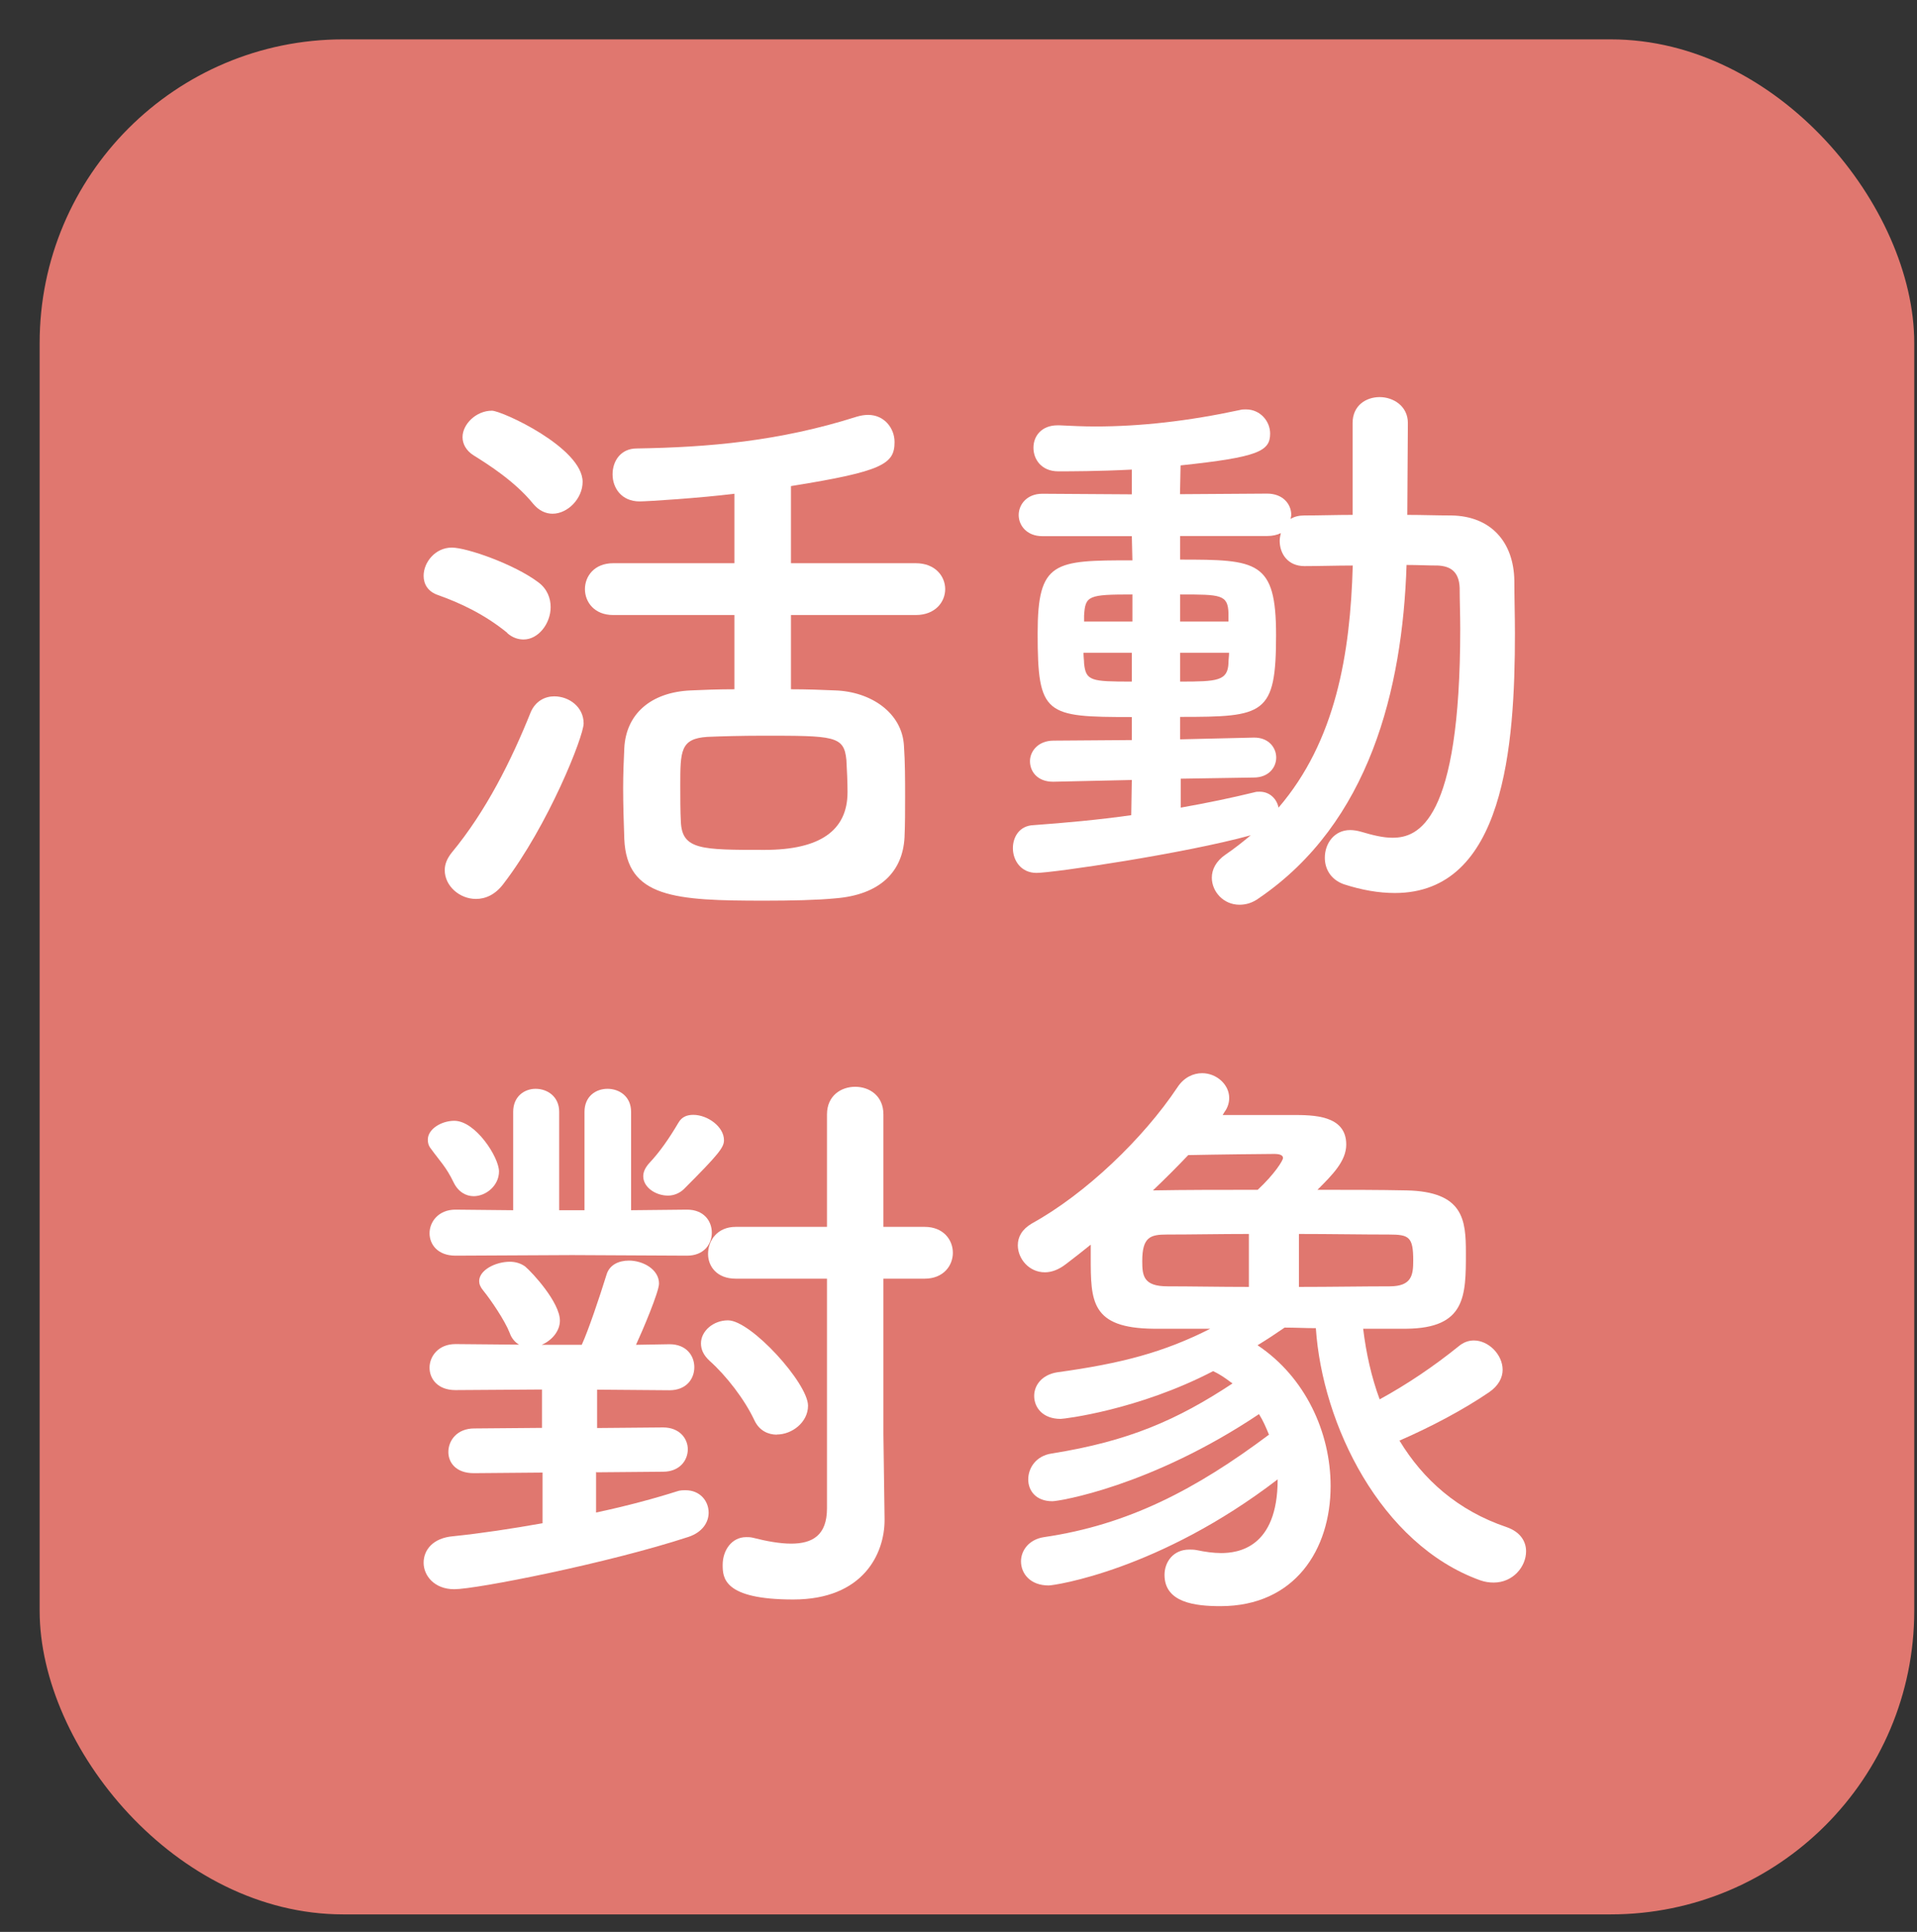 <?xml version="1.0" encoding="UTF-8"?>
<svg id="design" xmlns="http://www.w3.org/2000/svg" xmlns:xlink="http://www.w3.org/1999/xlink" viewBox="0 0 132.5 133.5">
  <rect x="0" y="0" width="132.5" height="133.5" fill="#333333" stroke="none"/>
  <defs>
    <style>
      .cls-1 {
        fill: #fff;
      }

      .cls-2 {
        fill: #e0776f;
      }

      .cls-3 {
        clip-path: url(#clippath);
      }

      .cls-4 {
        fill: none;
      }
    </style>
    <clipPath id="clippath">
      <rect class="cls-4" x="-359.5" y="-1504" width="1920" height="6730"/>
    </clipPath>
  </defs>
  <g class="cls-3">
    <g>
      <rect class="cls-2" x="2.74" y="2.72" width="129.57" height="129.57" rx="20.98" ry="20.98"/>
      <g>
        <path class="cls-1" d="m35.06,43.73c-1.59-1.3-3.3-2.08-4.76-2.6-.73-.24-1.02-.77-1.02-1.34,0-.94.81-1.95,1.95-1.95,1.02,0,4.31,1.14,5.98,2.4.61.45.85,1.1.85,1.71,0,1.14-.85,2.24-1.87,2.24-.37,0-.77-.12-1.14-.45Zm-2.16,18.39c-1.14,0-2.16-.9-2.16-1.99,0-.41.16-.81.49-1.22,2.36-2.85,4.11-6.35,5.45-9.69.33-.77.98-1.1,1.63-1.1,1.02,0,2.03.73,2.03,1.87,0,.9-2.44,7.04-5.53,11.07-.57.77-1.26,1.06-1.91,1.06Zm3.95-27.31c-1.26-1.55-3.13-2.73-4.11-3.34-.53-.33-.77-.81-.77-1.26,0-.9.94-1.83,2.03-1.83.69,0,6.27,2.56,6.27,4.92,0,1.14-1.02,2.2-2.08,2.2-.45,0-.94-.2-1.34-.69Zm17.82,7.69v5.13c1.1,0,2.16.04,3.05.08,2.48.08,4.64,1.55,4.76,3.83.08,1.14.08,2.36.08,3.54,0,.94,0,1.87-.04,2.77-.12,2.4-1.71,3.99-4.8,4.23-1.22.12-3.05.16-4.88.16-6.19,0-9.52-.2-9.69-4.27-.04-1.18-.08-2.36-.08-3.5,0-.98.04-1.91.08-2.77.12-2.36,1.83-3.87,4.6-3.99.85-.04,1.91-.08,3.01-.08v-5.13h-8.38c-1.3,0-1.95-.9-1.95-1.79s.65-1.79,1.95-1.79h8.38v-4.8c-2.32.29-5.98.53-6.55.53-1.26,0-1.87-.94-1.87-1.87s.57-1.79,1.67-1.79c4.92-.08,9.85-.49,15.22-2.2.28-.08.53-.12.77-.12,1.14,0,1.83.94,1.83,1.87,0,1.51-.77,2.03-7.16,3.05v5.33h8.63c1.34,0,2.03.9,2.03,1.79s-.69,1.79-2.03,1.79h-8.63Zm3.83,10.01c-.16-1.67-.85-1.67-5.78-1.67-1.47,0-2.89.04-3.83.08-1.87.12-1.87.98-1.87,3.38,0,.85,0,1.75.04,2.48.08,1.95,1.42,1.95,5.78,1.95q5.74,0,5.74-3.99c0-.73-.04-1.51-.08-2.24Z"/>
        <path class="cls-1" d="m78.23,53.9l-5.41.12h-.04c-1.06,0-1.59-.69-1.59-1.42,0-.69.57-1.42,1.63-1.42l5.41-.04v-1.59c-5.98,0-6.51-.12-6.51-5.78,0-5.01,1.14-5.05,6.55-5.05l-.04-1.67h-6.19c-1.06,0-1.63-.73-1.63-1.46s.57-1.47,1.63-1.47l6.19.04v-1.71c-2.32.12-4.27.12-5.09.12-1.14,0-1.71-.81-1.71-1.63s.57-1.55,1.67-1.55h.12c.81.04,1.63.08,2.48.08,3.13,0,6.43-.37,10.01-1.14.12-.04.28-.04.41-.04.98,0,1.67.81,1.67,1.67,0,1.22-.81,1.63-6.19,2.2l-.04,1.99,6.02-.04c1.1,0,1.67.73,1.67,1.47,0,.08-.04.2-.04.28.24-.16.57-.24.94-.24,1.06,0,2.2-.04,3.34-.04v-6.35c0-1.22.94-1.79,1.87-1.79s1.95.61,1.95,1.79l-.04,6.35c1.02,0,2.08.04,3.05.04,2.69.04,4.31,1.79,4.35,4.52,0,1.18.04,2.4.04,3.62,0,7.81-.73,17.95-8.3,17.95-1.1,0-2.28-.2-3.54-.61-.9-.33-1.3-1.06-1.3-1.83,0-.98.65-1.91,1.75-1.91.24,0,.49.04.77.12.81.24,1.51.41,2.16.41,1.75,0,4.68-1.06,4.68-14.45,0-.98-.04-1.91-.04-2.81-.04-1.14-.65-1.51-1.51-1.55-.65,0-1.38-.04-2.16-.04-.28,8.59-2.56,17.82-10.21,23.03-.45.33-.9.45-1.34.45-1.1,0-1.91-.9-1.91-1.87,0-.57.29-1.14.94-1.59.61-.41,1.22-.9,1.75-1.34-4.56,1.26-13.67,2.6-14.81,2.6-1.06,0-1.63-.85-1.63-1.71,0-.77.45-1.55,1.42-1.59,2.2-.16,4.52-.37,6.76-.69l.04-2.44Zm0-8.79h-3.34c0,.29.04.53.04.73.12,1.22.49,1.26,3.3,1.26v-1.99Zm.04-4.03c-3.05,0-3.26.08-3.34,1.46v.41h3.34v-1.87Zm3.34,12.74v1.99c1.87-.33,3.58-.69,5.09-1.06.12-.04.24-.04.37-.04.69,0,1.18.49,1.3,1.1,3.95-4.6,4.96-10.62,5.13-16.73-1.14,0-2.32.04-3.34.04-1.14,0-1.71-.85-1.71-1.75,0-.16.04-.37.08-.53-.24.12-.57.2-.94.2h-6.02v1.63c5.33,0,6.63.08,6.63,5.21,0,5.53-.81,5.66-6.63,5.66v1.55l5.09-.12h.04c.98,0,1.51.69,1.51,1.38s-.53,1.38-1.55,1.38l-5.05.08Zm3.3-11.44c-.04-1.3-.53-1.3-3.34-1.3v1.87h3.34v-.57Zm-3.34,2.73v1.99c2.56,0,3.3-.04,3.34-1.3,0-.24.04-.45.04-.69h-3.38Z"/>
        <path class="cls-1" d="m41.2,101.71v2.81c2.12-.45,4.07-.98,5.58-1.46.2-.08.45-.08.61-.08.98,0,1.59.73,1.59,1.55,0,.65-.41,1.34-1.38,1.67-5.58,1.83-14.69,3.62-16.2,3.62-1.38,0-2.12-.94-2.12-1.83s.65-1.71,2.03-1.83c1.95-.2,4.11-.53,6.19-.9v-3.5l-4.72.04h-.04c-1.22,0-1.75-.73-1.75-1.46,0-.81.61-1.63,1.79-1.63l4.68-.04v-2.65l-5.98.04c-1.22,0-1.79-.77-1.79-1.55s.61-1.63,1.79-1.63l4.4.04c-.28-.16-.53-.45-.65-.81-.33-.85-1.3-2.28-1.83-2.93-.2-.24-.28-.45-.28-.65,0-.77,1.14-1.34,2.12-1.34.41,0,.77.12,1.06.33.49.41,2.4,2.48,2.4,3.74,0,.73-.57,1.38-1.26,1.67h2.77c.45-.98,1.22-3.26,1.71-4.84.2-.69.85-.98,1.55-.98.98,0,2.08.61,2.08,1.59,0,.57-1.14,3.26-1.59,4.23l2.32-.04c1.14,0,1.71.77,1.71,1.59s-.57,1.59-1.71,1.59l-5.01-.04v2.65l4.56-.04c1.14,0,1.71.77,1.71,1.51,0,.77-.57,1.55-1.71,1.55l-4.6.04Zm-8.46-19.05c-.53,0-1.06-.29-1.38-.94-.53-1.1-.94-1.46-1.59-2.36-.16-.2-.2-.41-.2-.61,0-.73.94-1.3,1.83-1.3,1.47,0,3.09,2.52,3.09,3.5s-.9,1.71-1.75,1.71Zm6.8,4.07l-8.06.04c-1.22,0-1.79-.77-1.79-1.55s.61-1.63,1.79-1.63l3.99.04v-6.8c0-1.06.77-1.59,1.55-1.59.81,0,1.63.53,1.63,1.59v6.8h1.75v-6.8c0-1.06.77-1.59,1.59-1.59s1.63.53,1.63,1.59v6.8l3.87-.04c1.14,0,1.71.77,1.71,1.59s-.57,1.59-1.71,1.59l-7.94-.04Zm6.63-4.11c-.85,0-1.71-.57-1.71-1.34,0-.28.12-.57.41-.9.73-.77,1.38-1.71,2.03-2.81.24-.41.61-.53,1.02-.53.98,0,2.12.81,2.12,1.75,0,.49-.33.94-2.77,3.38-.29.28-.69.45-1.1.45Zm7.53,16.52c-.61,0-1.22-.28-1.55-.98-.69-1.47-1.95-3.09-3.09-4.11-.45-.41-.61-.81-.61-1.22,0-.85.85-1.59,1.87-1.59,1.59,0,5.53,4.35,5.53,5.9,0,1.14-1.1,1.99-2.16,1.99Zm3.46-10.78h-6.31c-1.3,0-1.91-.85-1.91-1.71,0-.94.65-1.87,1.91-1.87h6.31v-7.77c0-1.3.98-1.91,1.95-1.91s1.95.61,1.95,1.91v7.77h2.85c1.3,0,1.95.9,1.95,1.79s-.65,1.79-1.95,1.79h-2.85v10.74l.08,5.86v.08c0,2.32-1.47,5.49-6.31,5.49s-4.88-1.51-4.88-2.4c0-.98.61-1.91,1.63-1.91.16,0,.28,0,.45.04.94.24,1.87.41,2.65.41,1.47,0,2.48-.57,2.48-2.44v-15.87Z"/>
        <path class="cls-1" d="m94.22,91.82c.2,1.67.57,3.34,1.14,4.88,1.87-1.02,3.74-2.28,5.45-3.66.33-.28.69-.41,1.06-.41,1.02,0,1.99.98,1.99,2.03,0,.53-.28,1.1-.94,1.55-1.79,1.22-4.03,2.4-6.19,3.34,1.63,2.69,4.03,4.84,7.41,5.98.94.33,1.34.98,1.34,1.67,0,1.06-.9,2.16-2.24,2.16-.29,0-.61-.04-.94-.16-6.88-2.48-10.91-10.78-11.35-17.42-.73,0-1.42-.04-2.16-.04-.65.45-1.26.85-1.87,1.22,3.3,2.2,5.05,6.02,5.05,9.73,0,4.4-2.48,8.3-7.61,8.3-1.75,0-3.87-.24-3.87-2.16,0-.9.61-1.75,1.71-1.75.16,0,.33,0,.53.04.57.12,1.14.2,1.67.2,1.14,0,3.91-.33,3.91-5.09-8.18,6.27-15.42,7.33-15.83,7.33-1.26,0-1.91-.81-1.91-1.67,0-.73.53-1.51,1.59-1.67,5.82-.85,10.5-3.3,15.55-7.08-.2-.49-.41-.98-.69-1.42-7.49,5.01-13.84,6.02-14.28,6.02-1.14,0-1.67-.73-1.67-1.51s.53-1.63,1.63-1.79c5.33-.85,8.67-2.32,12.49-4.84-.08-.04-.65-.53-1.34-.85-5.17,2.69-10.3,3.3-10.54,3.3-1.22,0-1.83-.77-1.83-1.59,0-.73.53-1.46,1.59-1.63,4.44-.61,7.37-1.38,10.58-3.01h-3.91c-4.35-.04-4.35-1.91-4.35-4.96v-.85c-.61.49-1.18.94-1.71,1.34-.53.41-1.02.57-1.46.57-1.1,0-1.87-.94-1.87-1.87,0-.57.28-1.1.98-1.51,3.7-2.04,7.69-5.86,10.05-9.4.45-.69,1.1-.98,1.71-.98.98,0,1.87.77,1.87,1.71,0,.29-.08.65-.33.98l-.12.2h4.8c1.46,0,3.74,0,3.74,2.04,0,1.14-.94,2.08-1.99,3.13,2.16,0,4.27,0,6.15.04,3.95.08,4.11,2.04,4.11,4.31,0,2.97,0,5.21-4.11,5.25h-2.97Zm-7.9-6.55c-1.95,0-3.91.04-5.66.04-1.14,0-1.71.16-1.71,1.83,0,1.02.08,1.75,1.75,1.75s3.58.04,5.62.04v-3.66Zm2.36-5.25c0-.2-.24-.28-.61-.28-.49,0-4.11.04-5.94.08-.77.81-1.59,1.63-2.44,2.44,2.24-.04,4.72-.04,7.24-.04,1.18-1.1,1.75-2.03,1.75-2.2Zm1.1,8.91c2.24,0,4.44-.04,6.27-.04,1.55,0,1.63-.81,1.63-1.79,0-1.63-.29-1.79-1.67-1.79-1.91,0-4.07-.04-6.23-.04v3.66Z"/>
      </g>
    </g>
  </g>
</svg>